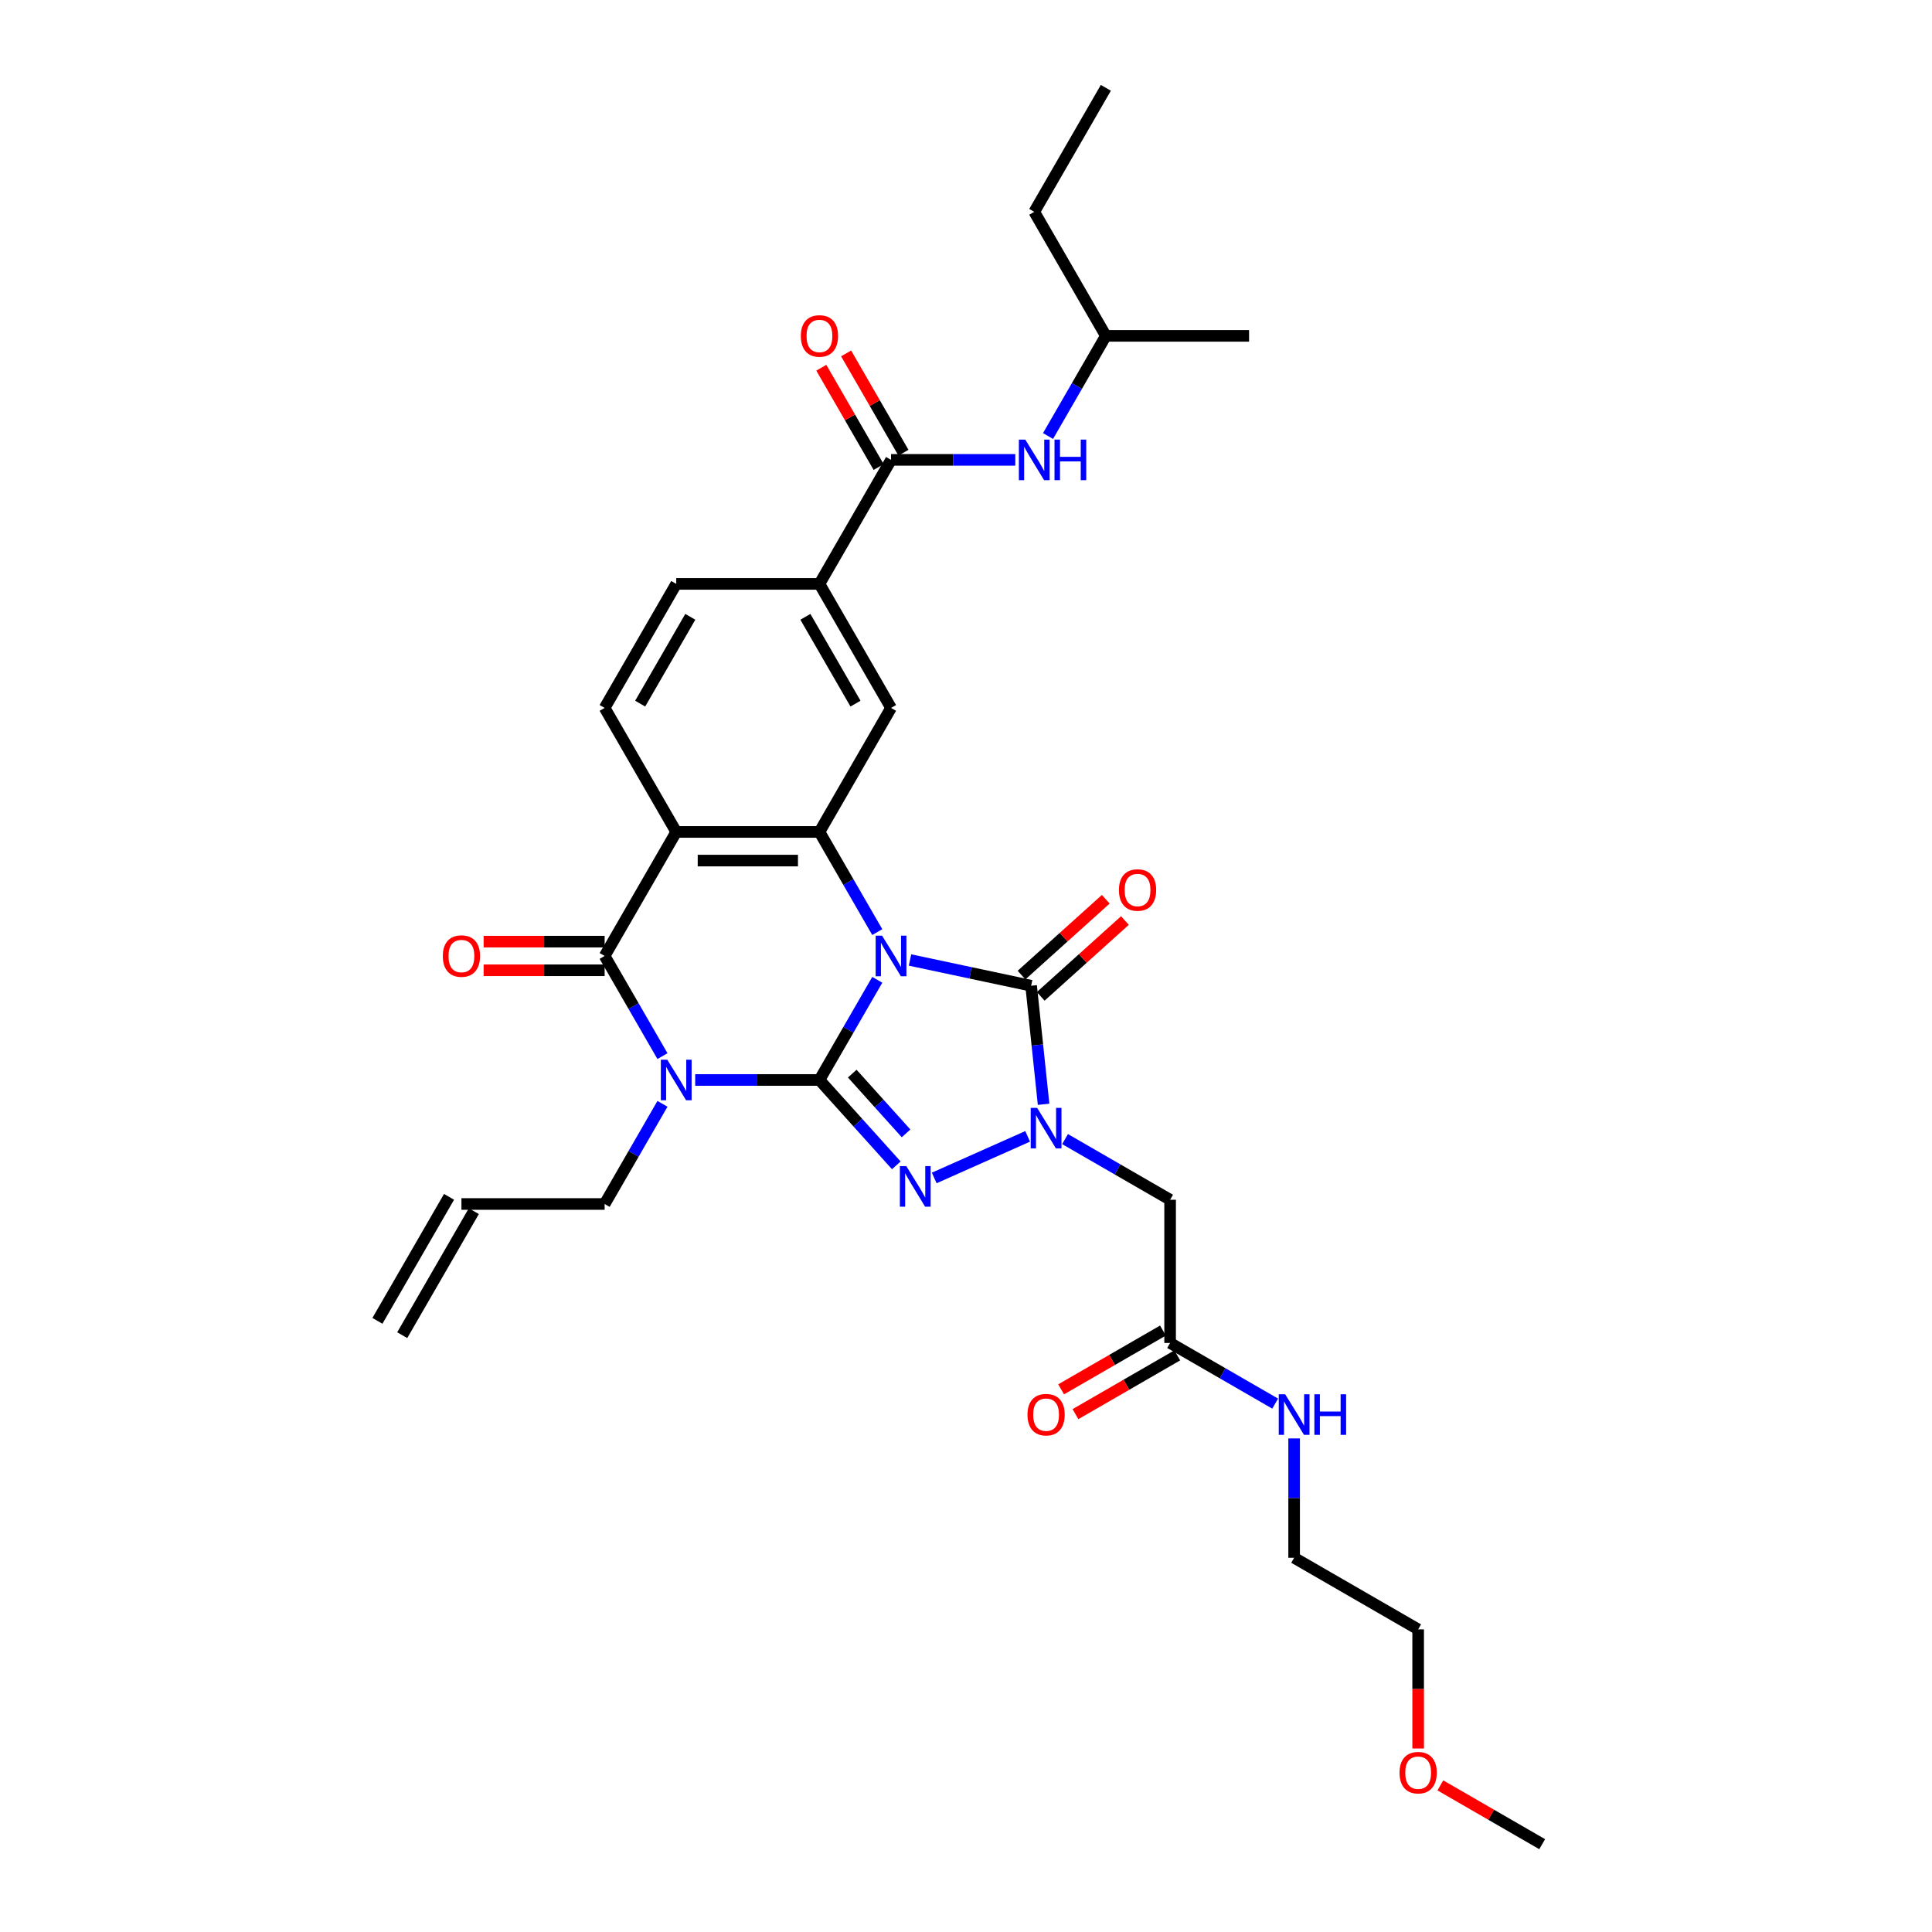 <?xml version='1.0' encoding='iso-8859-1'?>
<svg version='1.1' baseProfile='full'
              xmlns='http://www.w3.org/2000/svg'
                      xmlns:rdkit='http://www.rdkit.org/xml'
                      xmlns:xlink='http://www.w3.org/1999/xlink'
                  xml:space='preserve'
width='1000px' height='1000px' viewBox='0 0 1000 1000'>
<!-- END OF HEADER -->
<rect style='opacity:1.0;fill:#FFFFFF;stroke:none' width='1000' height='1000' x='0' y='0'> </rect>
<path class='bond-0' d='M 454.075,507.151 L 439.109,533.073' style='fill:none;fill-rule:evenodd;stroke:#0000FF;stroke-width:6px;stroke-linecap:butt;stroke-linejoin:miter;stroke-opacity:1' />
<path class='bond-0' d='M 439.109,533.073 L 424.143,558.994' style='fill:none;fill-rule:evenodd;stroke:#000000;stroke-width:6px;stroke-linecap:butt;stroke-linejoin:miter;stroke-opacity:1' />
<path class='bond-3' d='M 471.019,496.888 L 502.363,503.55' style='fill:none;fill-rule:evenodd;stroke:#0000FF;stroke-width:6px;stroke-linecap:butt;stroke-linejoin:miter;stroke-opacity:1' />
<path class='bond-3' d='M 502.363,503.55 L 533.708,510.213' style='fill:none;fill-rule:evenodd;stroke:#000000;stroke-width:6px;stroke-linecap:butt;stroke-linejoin:miter;stroke-opacity:1' />
<path class='bond-5' d='M 454.075,482.453 L 439.109,456.531' style='fill:none;fill-rule:evenodd;stroke:#0000FF;stroke-width:6px;stroke-linecap:butt;stroke-linejoin:miter;stroke-opacity:1' />
<path class='bond-5' d='M 439.109,456.531 L 424.143,430.609' style='fill:none;fill-rule:evenodd;stroke:#000000;stroke-width:6px;stroke-linecap:butt;stroke-linejoin:miter;stroke-opacity:1' />
<path class='bond-1' d='M 424.143,558.994 L 391.989,558.994' style='fill:none;fill-rule:evenodd;stroke:#000000;stroke-width:6px;stroke-linecap:butt;stroke-linejoin:miter;stroke-opacity:1' />
<path class='bond-1' d='M 391.989,558.994 L 359.834,558.994' style='fill:none;fill-rule:evenodd;stroke:#0000FF;stroke-width:6px;stroke-linecap:butt;stroke-linejoin:miter;stroke-opacity:1' />
<path class='bond-2' d='M 424.143,558.994 L 444.035,581.087' style='fill:none;fill-rule:evenodd;stroke:#000000;stroke-width:6px;stroke-linecap:butt;stroke-linejoin:miter;stroke-opacity:1' />
<path class='bond-2' d='M 444.035,581.087 L 463.927,603.179' style='fill:none;fill-rule:evenodd;stroke:#0000FF;stroke-width:6px;stroke-linecap:butt;stroke-linejoin:miter;stroke-opacity:1' />
<path class='bond-2' d='M 441.128,555.702 L 455.052,571.167' style='fill:none;fill-rule:evenodd;stroke:#000000;stroke-width:6px;stroke-linecap:butt;stroke-linejoin:miter;stroke-opacity:1' />
<path class='bond-2' d='M 455.052,571.167 L 468.977,586.632' style='fill:none;fill-rule:evenodd;stroke:#0000FF;stroke-width:6px;stroke-linecap:butt;stroke-linejoin:miter;stroke-opacity:1' />
<path class='bond-19' d='M 342.891,571.343 L 327.925,597.265' style='fill:none;fill-rule:evenodd;stroke:#0000FF;stroke-width:6px;stroke-linecap:butt;stroke-linejoin:miter;stroke-opacity:1' />
<path class='bond-19' d='M 327.925,597.265 L 312.959,623.187' style='fill:none;fill-rule:evenodd;stroke:#000000;stroke-width:6px;stroke-linecap:butt;stroke-linejoin:miter;stroke-opacity:1' />
<path class='bond-33' d='M 342.891,546.645 L 327.925,520.724' style='fill:none;fill-rule:evenodd;stroke:#0000FF;stroke-width:6px;stroke-linecap:butt;stroke-linejoin:miter;stroke-opacity:1' />
<path class='bond-33' d='M 327.925,520.724 L 312.959,494.802' style='fill:none;fill-rule:evenodd;stroke:#000000;stroke-width:6px;stroke-linecap:butt;stroke-linejoin:miter;stroke-opacity:1' />
<path class='bond-32' d='M 483.555,609.709 L 531.911,588.18' style='fill:none;fill-rule:evenodd;stroke:#0000FF;stroke-width:6px;stroke-linecap:butt;stroke-linejoin:miter;stroke-opacity:1' />
<path class='bond-4' d='M 533.708,510.213 L 536.933,540.897' style='fill:none;fill-rule:evenodd;stroke:#000000;stroke-width:6px;stroke-linecap:butt;stroke-linejoin:miter;stroke-opacity:1' />
<path class='bond-4' d='M 536.933,540.897 L 540.158,571.581' style='fill:none;fill-rule:evenodd;stroke:#0000FF;stroke-width:6px;stroke-linecap:butt;stroke-linejoin:miter;stroke-opacity:1' />
<path class='bond-15' d='M 538.668,515.721 L 560.465,496.095' style='fill:none;fill-rule:evenodd;stroke:#000000;stroke-width:6px;stroke-linecap:butt;stroke-linejoin:miter;stroke-opacity:1' />
<path class='bond-15' d='M 560.465,496.095 L 582.263,476.468' style='fill:none;fill-rule:evenodd;stroke:#FF0000;stroke-width:6px;stroke-linecap:butt;stroke-linejoin:miter;stroke-opacity:1' />
<path class='bond-15' d='M 528.748,504.705 L 550.546,485.078' style='fill:none;fill-rule:evenodd;stroke:#000000;stroke-width:6px;stroke-linecap:butt;stroke-linejoin:miter;stroke-opacity:1' />
<path class='bond-15' d='M 550.546,485.078 L 572.343,465.451' style='fill:none;fill-rule:evenodd;stroke:#FF0000;stroke-width:6px;stroke-linecap:butt;stroke-linejoin:miter;stroke-opacity:1' />
<path class='bond-8' d='M 551.27,589.596 L 578.459,605.294' style='fill:none;fill-rule:evenodd;stroke:#0000FF;stroke-width:6px;stroke-linecap:butt;stroke-linejoin:miter;stroke-opacity:1' />
<path class='bond-8' d='M 578.459,605.294 L 605.649,620.992' style='fill:none;fill-rule:evenodd;stroke:#000000;stroke-width:6px;stroke-linecap:butt;stroke-linejoin:miter;stroke-opacity:1' />
<path class='bond-7' d='M 424.143,430.609 L 350.02,430.609' style='fill:none;fill-rule:evenodd;stroke:#000000;stroke-width:6px;stroke-linecap:butt;stroke-linejoin:miter;stroke-opacity:1' />
<path class='bond-7' d='M 413.025,445.434 L 361.139,445.434' style='fill:none;fill-rule:evenodd;stroke:#000000;stroke-width:6px;stroke-linecap:butt;stroke-linejoin:miter;stroke-opacity:1' />
<path class='bond-10' d='M 424.143,430.609 L 461.205,366.417' style='fill:none;fill-rule:evenodd;stroke:#000000;stroke-width:6px;stroke-linecap:butt;stroke-linejoin:miter;stroke-opacity:1' />
<path class='bond-6' d='M 312.959,494.802 L 350.02,430.609' style='fill:none;fill-rule:evenodd;stroke:#000000;stroke-width:6px;stroke-linecap:butt;stroke-linejoin:miter;stroke-opacity:1' />
<path class='bond-16' d='M 312.959,487.39 L 281.642,487.39' style='fill:none;fill-rule:evenodd;stroke:#000000;stroke-width:6px;stroke-linecap:butt;stroke-linejoin:miter;stroke-opacity:1' />
<path class='bond-16' d='M 281.642,487.39 L 250.325,487.39' style='fill:none;fill-rule:evenodd;stroke:#FF0000;stroke-width:6px;stroke-linecap:butt;stroke-linejoin:miter;stroke-opacity:1' />
<path class='bond-16' d='M 312.959,502.214 L 281.642,502.214' style='fill:none;fill-rule:evenodd;stroke:#000000;stroke-width:6px;stroke-linecap:butt;stroke-linejoin:miter;stroke-opacity:1' />
<path class='bond-16' d='M 281.642,502.214 L 250.325,502.214' style='fill:none;fill-rule:evenodd;stroke:#FF0000;stroke-width:6px;stroke-linecap:butt;stroke-linejoin:miter;stroke-opacity:1' />
<path class='bond-12' d='M 350.02,430.609 L 312.959,366.417' style='fill:none;fill-rule:evenodd;stroke:#000000;stroke-width:6px;stroke-linecap:butt;stroke-linejoin:miter;stroke-opacity:1' />
<path class='bond-13' d='M 605.649,620.992 L 605.649,695.115' style='fill:none;fill-rule:evenodd;stroke:#000000;stroke-width:6px;stroke-linecap:butt;stroke-linejoin:miter;stroke-opacity:1' />
<path class='bond-9' d='M 461.205,238.032 L 424.143,302.224' style='fill:none;fill-rule:evenodd;stroke:#000000;stroke-width:6px;stroke-linecap:butt;stroke-linejoin:miter;stroke-opacity:1' />
<path class='bond-14' d='M 461.205,238.032 L 493.359,238.032' style='fill:none;fill-rule:evenodd;stroke:#000000;stroke-width:6px;stroke-linecap:butt;stroke-linejoin:miter;stroke-opacity:1' />
<path class='bond-14' d='M 493.359,238.032 L 525.514,238.032' style='fill:none;fill-rule:evenodd;stroke:#0000FF;stroke-width:6px;stroke-linecap:butt;stroke-linejoin:miter;stroke-opacity:1' />
<path class='bond-18' d='M 467.624,234.326 L 452.786,208.626' style='fill:none;fill-rule:evenodd;stroke:#000000;stroke-width:6px;stroke-linecap:butt;stroke-linejoin:miter;stroke-opacity:1' />
<path class='bond-18' d='M 452.786,208.626 L 437.949,182.927' style='fill:none;fill-rule:evenodd;stroke:#FF0000;stroke-width:6px;stroke-linecap:butt;stroke-linejoin:miter;stroke-opacity:1' />
<path class='bond-18' d='M 454.786,241.738 L 439.948,216.039' style='fill:none;fill-rule:evenodd;stroke:#000000;stroke-width:6px;stroke-linecap:butt;stroke-linejoin:miter;stroke-opacity:1' />
<path class='bond-18' d='M 439.948,216.039 L 425.11,190.339' style='fill:none;fill-rule:evenodd;stroke:#FF0000;stroke-width:6px;stroke-linecap:butt;stroke-linejoin:miter;stroke-opacity:1' />
<path class='bond-11' d='M 461.205,366.417 L 424.143,302.224' style='fill:none;fill-rule:evenodd;stroke:#000000;stroke-width:6px;stroke-linecap:butt;stroke-linejoin:miter;stroke-opacity:1' />
<path class='bond-11' d='M 442.807,364.2 L 416.864,319.266' style='fill:none;fill-rule:evenodd;stroke:#000000;stroke-width:6px;stroke-linecap:butt;stroke-linejoin:miter;stroke-opacity:1' />
<path class='bond-17' d='M 424.143,302.224 L 350.02,302.224' style='fill:none;fill-rule:evenodd;stroke:#000000;stroke-width:6px;stroke-linecap:butt;stroke-linejoin:miter;stroke-opacity:1' />
<path class='bond-34' d='M 312.959,366.417 L 350.02,302.224' style='fill:none;fill-rule:evenodd;stroke:#000000;stroke-width:6px;stroke-linecap:butt;stroke-linejoin:miter;stroke-opacity:1' />
<path class='bond-34' d='M 331.356,364.2 L 357.299,319.266' style='fill:none;fill-rule:evenodd;stroke:#000000;stroke-width:6px;stroke-linecap:butt;stroke-linejoin:miter;stroke-opacity:1' />
<path class='bond-20' d='M 601.942,688.695 L 575.591,703.91' style='fill:none;fill-rule:evenodd;stroke:#000000;stroke-width:6px;stroke-linecap:butt;stroke-linejoin:miter;stroke-opacity:1' />
<path class='bond-20' d='M 575.591,703.91 L 549.239,719.124' style='fill:none;fill-rule:evenodd;stroke:#FF0000;stroke-width:6px;stroke-linecap:butt;stroke-linejoin:miter;stroke-opacity:1' />
<path class='bond-20' d='M 609.355,701.534 L 583.003,716.748' style='fill:none;fill-rule:evenodd;stroke:#000000;stroke-width:6px;stroke-linecap:butt;stroke-linejoin:miter;stroke-opacity:1' />
<path class='bond-20' d='M 583.003,716.748 L 556.651,731.962' style='fill:none;fill-rule:evenodd;stroke:#FF0000;stroke-width:6px;stroke-linecap:butt;stroke-linejoin:miter;stroke-opacity:1' />
<path class='bond-22' d='M 605.649,695.115 L 632.838,710.812' style='fill:none;fill-rule:evenodd;stroke:#000000;stroke-width:6px;stroke-linecap:butt;stroke-linejoin:miter;stroke-opacity:1' />
<path class='bond-22' d='M 632.838,710.812 L 660.027,726.51' style='fill:none;fill-rule:evenodd;stroke:#0000FF;stroke-width:6px;stroke-linecap:butt;stroke-linejoin:miter;stroke-opacity:1' />
<path class='bond-24' d='M 542.458,225.683 L 557.423,199.761' style='fill:none;fill-rule:evenodd;stroke:#0000FF;stroke-width:6px;stroke-linecap:butt;stroke-linejoin:miter;stroke-opacity:1' />
<path class='bond-24' d='M 557.423,199.761 L 572.389,173.84' style='fill:none;fill-rule:evenodd;stroke:#000000;stroke-width:6px;stroke-linecap:butt;stroke-linejoin:miter;stroke-opacity:1' />
<path class='bond-21' d='M 312.959,623.187 L 238.836,623.187' style='fill:none;fill-rule:evenodd;stroke:#000000;stroke-width:6px;stroke-linecap:butt;stroke-linejoin:miter;stroke-opacity:1' />
<path class='bond-23' d='M 232.416,619.481 L 195.355,683.673' style='fill:none;fill-rule:evenodd;stroke:#000000;stroke-width:6px;stroke-linecap:butt;stroke-linejoin:miter;stroke-opacity:1' />
<path class='bond-23' d='M 245.255,626.893 L 208.193,691.085' style='fill:none;fill-rule:evenodd;stroke:#000000;stroke-width:6px;stroke-linecap:butt;stroke-linejoin:miter;stroke-opacity:1' />
<path class='bond-26' d='M 669.841,744.525 L 669.841,775.412' style='fill:none;fill-rule:evenodd;stroke:#0000FF;stroke-width:6px;stroke-linecap:butt;stroke-linejoin:miter;stroke-opacity:1' />
<path class='bond-26' d='M 669.841,775.412 L 669.841,806.299' style='fill:none;fill-rule:evenodd;stroke:#000000;stroke-width:6px;stroke-linecap:butt;stroke-linejoin:miter;stroke-opacity:1' />
<path class='bond-29' d='M 572.389,173.84 L 535.328,109.647' style='fill:none;fill-rule:evenodd;stroke:#000000;stroke-width:6px;stroke-linecap:butt;stroke-linejoin:miter;stroke-opacity:1' />
<path class='bond-30' d='M 572.389,173.84 L 646.513,173.84' style='fill:none;fill-rule:evenodd;stroke:#000000;stroke-width:6px;stroke-linecap:butt;stroke-linejoin:miter;stroke-opacity:1' />
<path class='bond-25' d='M 734.034,905.016 L 734.034,874.189' style='fill:none;fill-rule:evenodd;stroke:#FF0000;stroke-width:6px;stroke-linecap:butt;stroke-linejoin:miter;stroke-opacity:1' />
<path class='bond-25' d='M 734.034,874.189 L 734.034,843.361' style='fill:none;fill-rule:evenodd;stroke:#000000;stroke-width:6px;stroke-linecap:butt;stroke-linejoin:miter;stroke-opacity:1' />
<path class='bond-28' d='M 745.523,924.117 L 771.874,939.331' style='fill:none;fill-rule:evenodd;stroke:#FF0000;stroke-width:6px;stroke-linecap:butt;stroke-linejoin:miter;stroke-opacity:1' />
<path class='bond-28' d='M 771.874,939.331 L 798.226,954.545' style='fill:none;fill-rule:evenodd;stroke:#000000;stroke-width:6px;stroke-linecap:butt;stroke-linejoin:miter;stroke-opacity:1' />
<path class='bond-27' d='M 669.841,806.299 L 734.034,843.361' style='fill:none;fill-rule:evenodd;stroke:#000000;stroke-width:6px;stroke-linecap:butt;stroke-linejoin:miter;stroke-opacity:1' />
<path class='bond-31' d='M 535.328,109.647 L 572.389,45.455' style='fill:none;fill-rule:evenodd;stroke:#000000;stroke-width:6px;stroke-linecap:butt;stroke-linejoin:miter;stroke-opacity:1' />
<path  class='atom-0' d='M 456.565 484.306
L 463.443 495.425
Q 464.125 496.522, 465.222 498.508
Q 466.319 500.495, 466.379 500.613
L 466.379 484.306
L 469.166 484.306
L 469.166 505.298
L 466.29 505.298
L 458.907 493.142
Q 458.047 491.718, 457.128 490.088
Q 456.239 488.457, 455.972 487.953
L 455.972 505.298
L 453.244 505.298
L 453.244 484.306
L 456.565 484.306
' fill='#0000FF'/>
<path  class='atom-2' d='M 345.38 548.499
L 352.259 559.617
Q 352.941 560.714, 354.038 562.701
Q 355.135 564.687, 355.194 564.806
L 355.194 548.499
L 357.981 548.499
L 357.981 569.49
L 355.105 569.49
L 347.722 557.334
Q 346.863 555.911, 345.943 554.28
Q 345.054 552.649, 344.787 552.145
L 344.787 569.49
L 342.059 569.49
L 342.059 548.499
L 345.38 548.499
' fill='#0000FF'/>
<path  class='atom-3' d='M 469.101 603.583
L 475.98 614.701
Q 476.662 615.798, 477.759 617.785
Q 478.856 619.771, 478.915 619.89
L 478.915 603.583
L 481.702 603.583
L 481.702 624.574
L 478.826 624.574
L 471.443 612.418
Q 470.584 610.995, 469.665 609.364
Q 468.775 607.734, 468.508 607.23
L 468.508 624.574
L 465.78 624.574
L 465.78 603.583
L 469.101 603.583
' fill='#0000FF'/>
<path  class='atom-5' d='M 536.816 573.434
L 543.695 584.553
Q 544.377 585.65, 545.474 587.636
Q 546.571 589.623, 546.63 589.741
L 546.63 573.434
L 549.417 573.434
L 549.417 594.426
L 546.541 594.426
L 539.158 582.27
Q 538.298 580.846, 537.379 579.216
Q 536.49 577.585, 536.223 577.081
L 536.223 594.426
L 533.495 594.426
L 533.495 573.434
L 536.816 573.434
' fill='#0000FF'/>
<path  class='atom-15' d='M 530.688 227.536
L 537.566 238.655
Q 538.248 239.752, 539.345 241.738
Q 540.442 243.725, 540.502 243.843
L 540.502 227.536
L 543.289 227.536
L 543.289 248.528
L 540.413 248.528
L 533.03 236.372
Q 532.17 234.948, 531.251 233.318
Q 530.362 231.687, 530.095 231.183
L 530.095 248.528
L 527.367 248.528
L 527.367 227.536
L 530.688 227.536
' fill='#0000FF'/>
<path  class='atom-15' d='M 545.809 227.536
L 548.655 227.536
L 548.655 236.461
L 559.388 236.461
L 559.388 227.536
L 562.235 227.536
L 562.235 248.528
L 559.388 248.528
L 559.388 238.833
L 548.655 238.833
L 548.655 248.528
L 545.809 248.528
L 545.809 227.536
' fill='#0000FF'/>
<path  class='atom-16' d='M 579.156 460.674
Q 579.156 455.634, 581.647 452.817
Q 584.137 450.001, 588.792 450.001
Q 593.447 450.001, 595.938 452.817
Q 598.428 455.634, 598.428 460.674
Q 598.428 465.774, 595.908 468.68
Q 593.388 471.556, 588.792 471.556
Q 584.167 471.556, 581.647 468.68
Q 579.156 465.804, 579.156 460.674
M 588.792 469.184
Q 591.994 469.184, 593.714 467.049
Q 595.463 464.884, 595.463 460.674
Q 595.463 456.553, 593.714 454.478
Q 591.994 452.372, 588.792 452.372
Q 585.59 452.372, 583.841 454.448
Q 582.121 456.523, 582.121 460.674
Q 582.121 464.914, 583.841 467.049
Q 585.59 469.184, 588.792 469.184
' fill='#FF0000'/>
<path  class='atom-17' d='M 229.2 494.861
Q 229.2 489.821, 231.69 487.004
Q 234.181 484.187, 238.836 484.187
Q 243.49 484.187, 245.981 487.004
Q 248.472 489.821, 248.472 494.861
Q 248.472 499.961, 245.951 502.866
Q 243.431 505.742, 238.836 505.742
Q 234.21 505.742, 231.69 502.866
Q 229.2 499.991, 229.2 494.861
M 238.836 503.371
Q 242.038 503.371, 243.757 501.236
Q 245.507 499.071, 245.507 494.861
Q 245.507 490.74, 243.757 488.665
Q 242.038 486.559, 238.836 486.559
Q 235.633 486.559, 233.884 488.635
Q 232.164 490.71, 232.164 494.861
Q 232.164 499.101, 233.884 501.236
Q 235.633 503.371, 238.836 503.371
' fill='#FF0000'/>
<path  class='atom-19' d='M 414.507 173.899
Q 414.507 168.858, 416.998 166.042
Q 419.488 163.225, 424.143 163.225
Q 428.798 163.225, 431.289 166.042
Q 433.779 168.858, 433.779 173.899
Q 433.779 178.998, 431.259 181.904
Q 428.739 184.78, 424.143 184.78
Q 419.518 184.78, 416.998 181.904
Q 414.507 179.028, 414.507 173.899
M 424.143 182.408
Q 427.345 182.408, 429.065 180.273
Q 430.814 178.109, 430.814 173.899
Q 430.814 169.778, 429.065 167.702
Q 427.345 165.597, 424.143 165.597
Q 420.941 165.597, 419.192 167.672
Q 417.472 169.748, 417.472 173.899
Q 417.472 178.139, 419.192 180.273
Q 420.941 182.408, 424.143 182.408
' fill='#FF0000'/>
<path  class='atom-21' d='M 531.82 732.235
Q 531.82 727.195, 534.311 724.378
Q 536.801 721.562, 541.456 721.562
Q 546.111 721.562, 548.602 724.378
Q 551.092 727.195, 551.092 732.235
Q 551.092 737.335, 548.572 740.241
Q 546.052 743.117, 541.456 743.117
Q 536.831 743.117, 534.311 740.241
Q 531.82 737.365, 531.82 732.235
M 541.456 740.745
Q 544.658 740.745, 546.378 738.61
Q 548.127 736.446, 548.127 732.235
Q 548.127 728.114, 546.378 726.039
Q 544.658 723.934, 541.456 723.934
Q 538.254 723.934, 536.505 726.009
Q 534.785 728.085, 534.785 732.235
Q 534.785 736.475, 536.505 738.61
Q 538.254 740.745, 541.456 740.745
' fill='#FF0000'/>
<path  class='atom-23' d='M 665.201 721.68
L 672.08 732.799
Q 672.762 733.896, 673.859 735.882
Q 674.956 737.869, 675.015 737.987
L 675.015 721.68
L 677.802 721.68
L 677.802 742.672
L 674.926 742.672
L 667.543 730.516
Q 666.683 729.093, 665.764 727.462
Q 664.875 725.831, 664.608 725.327
L 664.608 742.672
L 661.88 742.672
L 661.88 721.68
L 665.201 721.68
' fill='#0000FF'/>
<path  class='atom-23' d='M 680.322 721.68
L 683.168 721.68
L 683.168 730.605
L 693.901 730.605
L 693.901 721.68
L 696.748 721.68
L 696.748 742.672
L 693.901 742.672
L 693.901 732.977
L 683.168 732.977
L 683.168 742.672
L 680.322 742.672
L 680.322 721.68
' fill='#0000FF'/>
<path  class='atom-26' d='M 724.398 917.543
Q 724.398 912.503, 726.888 909.686
Q 729.379 906.869, 734.034 906.869
Q 738.688 906.869, 741.179 909.686
Q 743.67 912.503, 743.67 917.543
Q 743.67 922.643, 741.149 925.549
Q 738.629 928.424, 734.034 928.424
Q 729.408 928.424, 726.888 925.549
Q 724.398 922.673, 724.398 917.543
M 734.034 926.053
Q 737.236 926.053, 738.955 923.918
Q 740.705 921.753, 740.705 917.543
Q 740.705 913.422, 738.955 911.347
Q 737.236 909.241, 734.034 909.241
Q 730.831 909.241, 729.082 911.317
Q 727.362 913.392, 727.362 917.543
Q 727.362 921.783, 729.082 923.918
Q 730.831 926.053, 734.034 926.053
' fill='#FF0000'/>
</svg>
